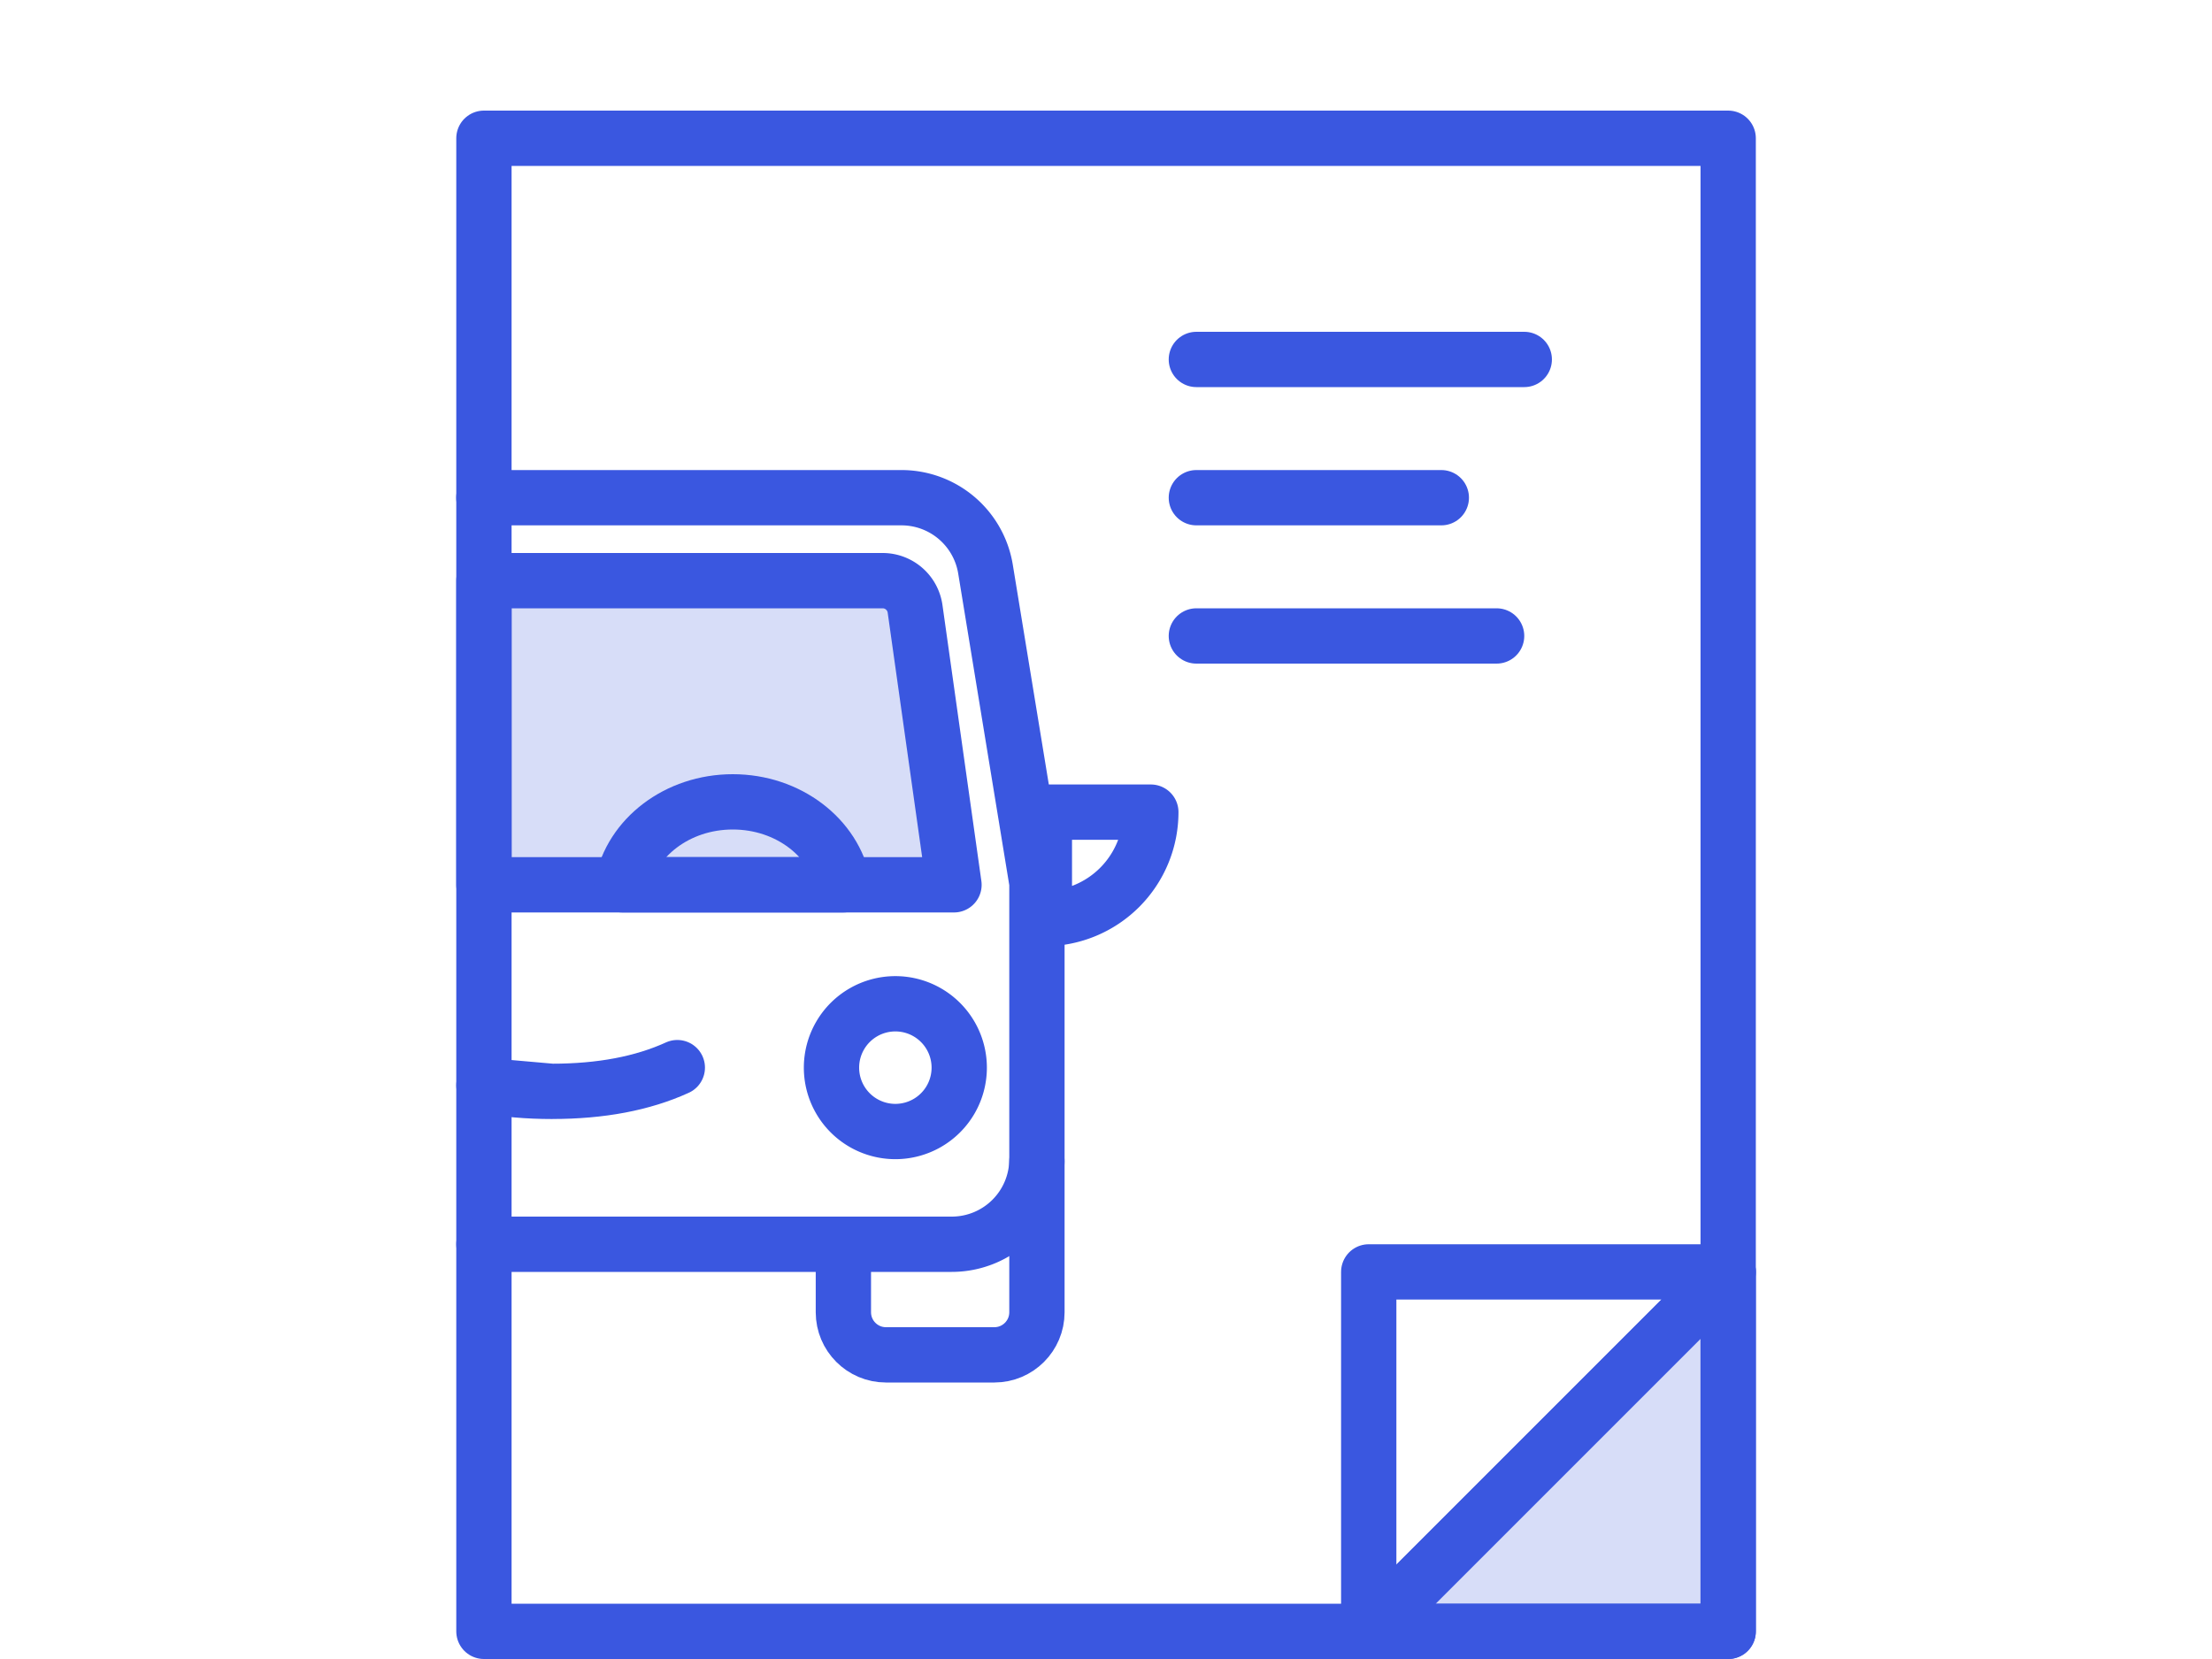 <?xml version="1.0" encoding="UTF-8"?> <svg xmlns="http://www.w3.org/2000/svg" width="80" height="60" fill="none"><path d="M62.502 5h-45v54h45V5z" stroke="#3A57E0" stroke-width="2" stroke-linecap="round" stroke-linejoin="round"></path><path clip-rule="evenodd" d="M49.502 46h13l-13 13V46z" stroke="#3A57E0" stroke-width="2" stroke-linecap="round" stroke-linejoin="round"></path><path fill-rule="evenodd" clip-rule="evenodd" d="M62.502 59h-13l13-13v13z" fill="#3A57E0" fill-opacity=".2" stroke="#3A57E0" stroke-width="2" stroke-linejoin="round"></path><path d="M17.502 45h16.92a3.08 3.08 0 003.08-3.08v-9.987l-1.86-11.35A3.08 3.08 0 0032.603 18H17.5" stroke="#3A57E0" stroke-width="2" stroke-linecap="round" stroke-linejoin="round"></path><path d="M33.095 22.02A1.185 1.185 0 0031.922 21h-14.42v11h17l-1.407-9.98z" fill="#3A57E0" fill-opacity=".2" stroke="#3A57E0" stroke-width="2" stroke-linecap="round" stroke-linejoin="round"></path><path clip-rule="evenodd" d="M26.502 29c2.01 0 3.678 1.297 4 3h-8c.322-1.703 1.99-3 4-3z" stroke="#3A57E0" stroke-width="2" stroke-linecap="round" stroke-linejoin="round"></path><path d="M37.502 42v5.46c0 .85-.69 1.54-1.54 1.54h-3.92c-.85 0-1.54-.69-1.54-1.54v-2.349" stroke="#3A57E0" stroke-width="2" stroke-linecap="round" stroke-linejoin="round"></path><path clip-rule="evenodd" d="M32.382 36.303a2.31 2.31 0 110 4.62 2.31 2.31 0 010-4.62z" stroke="#3A57E0" stroke-width="2" stroke-linecap="round" stroke-linejoin="round"></path><path d="M19.969 39.47c1.761 0 3.27-.285 4.527-.858m-4.527.859c-.886 0-1.709-.072-2.467-.217l2.467.217z" stroke="#3A57E0" stroke-width="2" stroke-linecap="round" stroke-linejoin="round"></path><path clip-rule="evenodd" d="M41.621 29.372h-3.85v3.85a3.85 3.85 0 003.85-3.85z" stroke="#3A57E0" stroke-width="2" stroke-linecap="round" stroke-linejoin="round"></path><path d="M43.268 13h11.859m-11.859 5h8.859m-8.859 5h10.859" stroke="#3A57E0" stroke-width="2" stroke-linecap="round" stroke-linejoin="round"></path></svg> 